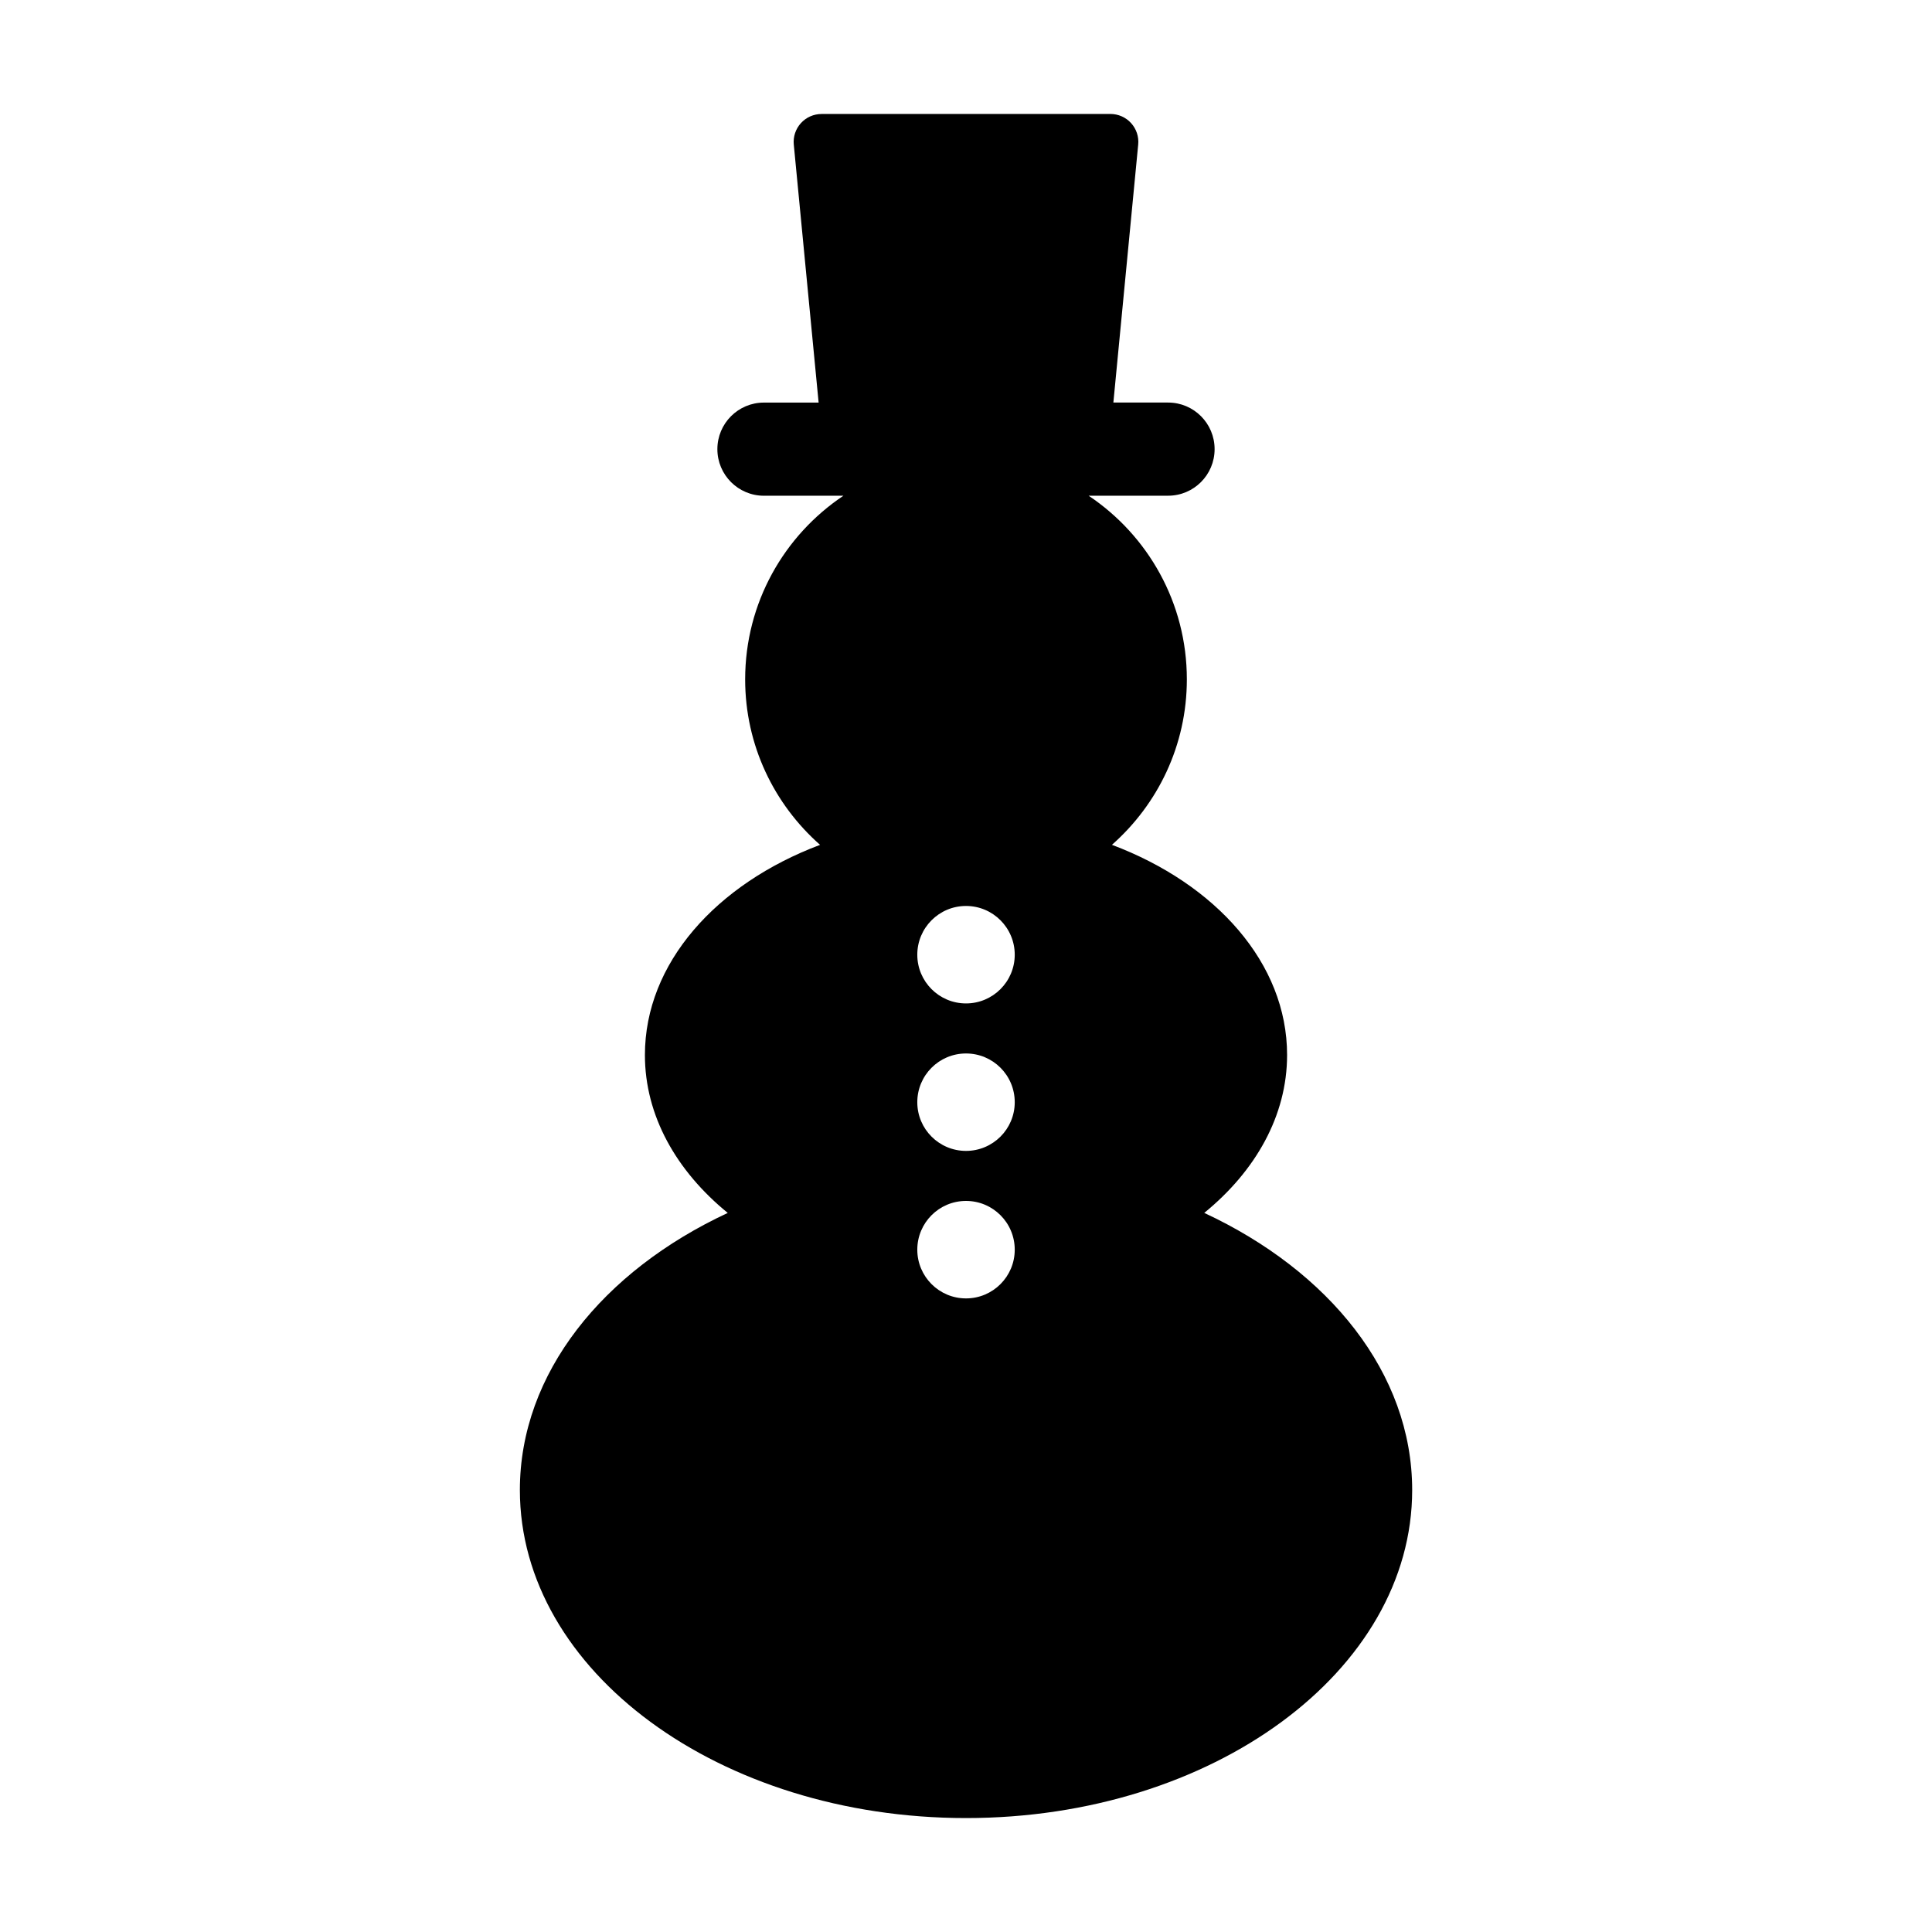 <?xml version="1.0" encoding="UTF-8"?>
<!-- Uploaded to: SVG Repo, www.svgrepo.com, Generator: SVG Repo Mixer Tools -->
<svg fill="#000000" width="800px" height="800px" version="1.1" viewBox="144 144 512 512" xmlns="http://www.w3.org/2000/svg">
 <path d="m463.14 465.43c13.59-11.09 21.953-25.746 21.953-41.852 0-24.312-18.883-45.332-46.418-55.691 12.152-10.727 19.852-26.367 19.852-43.855 0-20.293-10.34-38.168-26.031-48.664h21.059c6.824 0 12.328-5.531 12.328-12.344 0-6.816-5.504-12.344-12.328-12.344h-14.5l6.578-68.363c0.211-2.078-0.48-4.148-1.887-5.699-1.395-1.539-3.383-2.418-5.477-2.418l-76.535 0.008c-2.094 0-4.082 0.875-5.481 2.418-1.406 1.547-2.094 3.617-1.891 5.699l6.582 68.363h-14.5c-6.809 0-12.332 5.523-12.332 12.344 0 6.812 5.523 12.344 12.332 12.344h21.066c-15.691 10.496-26.035 28.371-26.035 48.664 0 17.488 7.695 33.129 19.852 43.855-27.531 10.367-46.418 31.383-46.418 55.691 0 16.105 8.352 30.754 21.953 41.852-33.074 15.41-55.09 42.488-55.09 73.426 0 48 52.934 86.941 118.23 86.941 65.301 0 118.24-38.938 118.24-86.941-0.012-30.949-22.027-58.027-55.105-73.434zm-63.137 22.66c-7.133 0-12.91-5.781-12.91-12.914s5.777-12.918 12.91-12.918c7.137 0 12.914 5.781 12.914 12.918 0 7.133-5.785 12.914-12.914 12.914zm0-39.09c-7.133 0-12.91-5.777-12.91-12.902 0-7.144 5.777-12.918 12.91-12.918 7.137 0 12.914 5.769 12.914 12.918 0 7.125-5.785 12.902-12.914 12.902zm0-39.082c-7.133 0-12.91-5.781-12.91-12.91 0-7.125 5.777-12.918 12.91-12.918 7.137 0 12.914 5.793 12.914 12.918s-5.785 12.91-12.914 12.91z"/>
</svg>